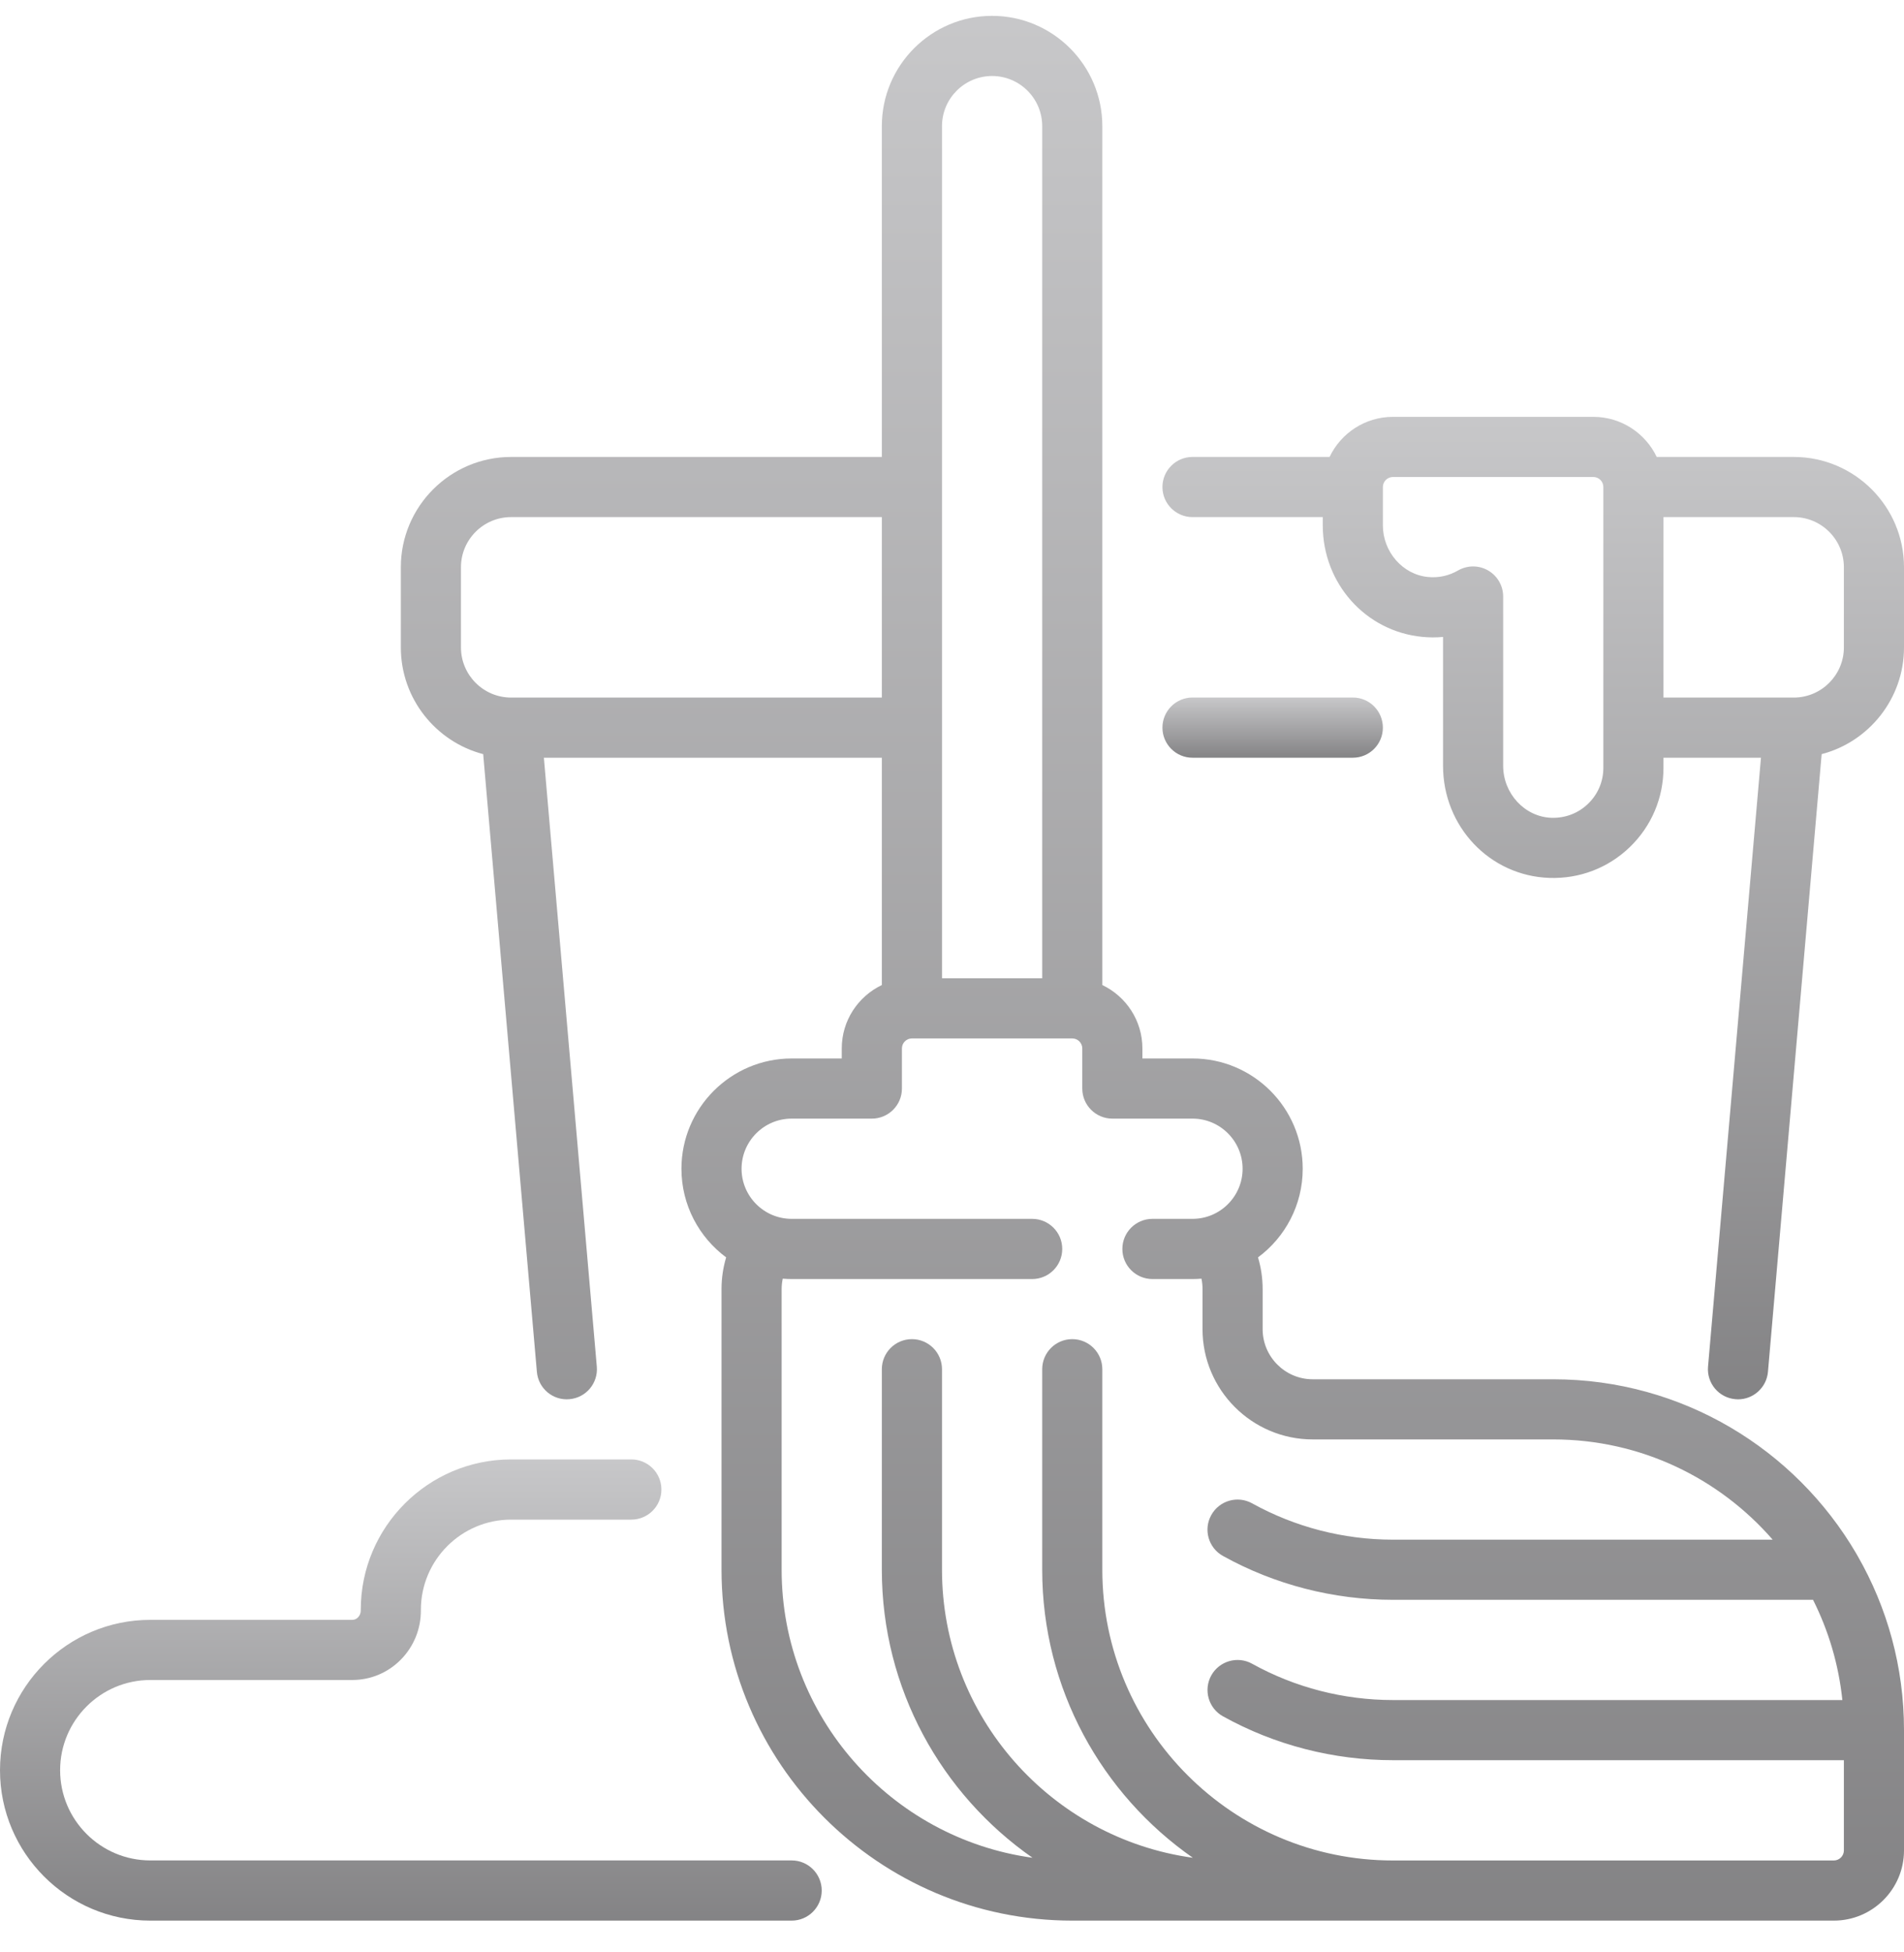 <svg width="40" height="41" viewBox="0 0 40 41" fill="none" xmlns="http://www.w3.org/2000/svg">
<g clip-path="url(#clip0_2919_5083)">
<path d="M16.632 39.069H3.158C2.113 39.069 1.263 38.219 1.263 37.175C1.263 36.13 2.113 35.28 3.158 35.28H7.398C7.782 35.28 8.144 35.13 8.415 34.858C8.692 34.58 8.844 34.209 8.842 33.815V33.806C8.842 32.762 9.692 31.912 10.737 31.912H13.263C13.612 31.912 13.895 31.629 13.895 31.28C13.895 30.931 13.612 30.648 13.263 30.648H10.737C8.996 30.648 7.579 32.065 7.579 33.806V33.817C7.579 33.895 7.542 33.944 7.52 33.966C7.487 34 7.446 34.017 7.398 34.017H3.158C1.417 34.017 0 35.433 0 37.175C0 38.916 1.417 40.333 3.158 40.333H16.632C16.98 40.333 17.263 40.05 17.263 39.701C17.263 39.352 16.98 39.069 16.632 39.069Z" fill="url(#paint0_linear_2919_5083)" fill-opacity="0.63"/>
<path d="M37.684 9.596H34.805C34.568 9.099 34.06 8.754 33.474 8.754H29.263C28.676 8.754 28.169 9.099 27.932 9.596H25.052C24.704 9.596 24.421 9.879 24.421 10.228C24.421 10.576 24.704 10.859 25.052 10.859H27.789V11.031C27.789 12.251 28.687 13.258 29.878 13.374C30.025 13.389 30.171 13.389 30.316 13.376V16.082C30.316 17.358 31.296 18.392 32.548 18.436C33.181 18.458 33.783 18.229 34.24 17.789C34.696 17.348 34.947 16.756 34.947 16.122V15.912H36.995L35.883 28.699C35.853 29.047 36.11 29.353 36.458 29.383C36.476 29.385 36.495 29.386 36.513 29.386C36.837 29.386 37.113 29.137 37.142 28.808L38.27 15.837C39.264 15.577 40 14.671 40 13.596V11.912C40 10.635 38.961 9.596 37.684 9.596ZM33.684 10.228V16.122C33.684 16.411 33.57 16.68 33.362 16.88C33.155 17.08 32.882 17.183 32.592 17.174C32.033 17.154 31.579 16.665 31.579 16.082V12.527C31.579 12.301 31.458 12.092 31.263 11.98C31.165 11.923 31.056 11.895 30.947 11.895C30.838 11.895 30.729 11.924 30.631 11.98C30.439 12.091 30.221 12.139 30 12.117C29.469 12.066 29.052 11.589 29.052 11.032V10.228C29.052 10.112 29.147 10.017 29.263 10.017H33.474C33.59 10.017 33.684 10.112 33.684 10.228L33.684 10.228ZM38.737 13.596C38.737 14.175 38.267 14.646 37.689 14.649C37.685 14.649 37.681 14.649 37.677 14.649H34.947V10.859H37.684C38.265 10.859 38.737 11.331 38.737 11.912V13.596H38.737Z" fill="url(#paint1_linear_2919_5083)" fill-opacity="0.63"/>
<path d="M28.421 15.912C28.77 15.912 29.052 15.629 29.052 15.28C29.052 14.931 28.77 14.648 28.421 14.648H25.052C24.704 14.648 24.421 14.931 24.421 15.28C24.421 15.629 24.704 15.912 25.052 15.912H28.421Z" fill="url(#paint2_linear_2919_5083)" fill-opacity="0.63"/>
<path d="M38.995 32.621C37.715 30.435 35.342 28.965 32.632 28.965H27.579C26.998 28.965 26.526 28.492 26.526 27.912V27.07C26.526 26.844 26.493 26.62 26.429 26.405C26.999 25.983 27.368 25.305 27.368 24.544C27.368 23.267 26.33 22.228 25.053 22.228H24V22.017C24 21.43 23.655 20.923 23.158 20.686V2.649C23.158 1.372 22.119 0.333 20.842 0.333C19.565 0.333 18.526 1.372 18.526 2.649V9.596H10.737C9.46 9.596 8.421 10.635 8.421 11.912V13.596C8.421 14.671 9.157 15.577 10.151 15.837L11.279 28.809C11.309 29.156 11.615 29.415 11.963 29.383C12.311 29.353 12.568 29.047 12.538 28.699L11.426 15.912H18.526V20.686C18.029 20.923 17.684 21.43 17.684 22.017V22.228H16.632C15.355 22.228 14.316 23.267 14.316 24.544C14.316 25.306 14.686 25.983 15.255 26.405C15.191 26.62 15.158 26.844 15.158 27.07V32.965C15.158 37.028 18.463 40.333 22.526 40.333H38.526C39.339 40.333 40 39.672 40 38.859V36.333C40 35.003 39.646 33.755 39.027 32.677C39.017 32.657 39.007 32.639 38.995 32.621ZM19.79 2.649C19.79 2.068 20.262 1.596 20.842 1.596C21.423 1.596 21.895 2.068 21.895 2.649V20.544H19.79V2.649H19.79ZM10.744 14.649C10.74 14.649 10.736 14.649 10.732 14.649C10.154 14.646 9.684 14.175 9.684 13.596V11.912C9.684 11.331 10.156 10.859 10.737 10.859H18.526V14.649H10.744V14.649ZM38.737 38.859C38.737 38.975 38.642 39.07 38.526 39.07H29.263C25.897 39.07 23.158 36.331 23.158 32.965V28.754C23.158 28.405 22.875 28.122 22.526 28.122C22.177 28.122 21.895 28.405 21.895 28.754V32.965C21.895 35.466 23.148 37.68 25.059 39.013C22.087 38.604 19.79 36.047 19.79 32.965V28.754C19.79 28.405 19.507 28.122 19.158 28.122C18.809 28.122 18.526 28.405 18.526 28.754V32.965C18.526 35.466 19.779 37.68 21.691 39.013C18.718 38.604 16.421 36.048 16.421 32.965V27.07C16.421 26.996 16.429 26.923 16.444 26.852C16.506 26.857 16.569 26.86 16.632 26.86H21.684C22.033 26.86 22.316 26.577 22.316 26.228C22.316 25.879 22.033 25.596 21.684 25.596H16.632C16.051 25.596 15.579 25.124 15.579 24.544C15.579 23.963 16.051 23.491 16.632 23.491H18.316C18.665 23.491 18.948 23.208 18.948 22.86V22.017C18.948 21.901 19.042 21.807 19.158 21.807H22.526C22.642 21.807 22.737 21.901 22.737 22.017V22.86C22.737 23.208 23.02 23.491 23.369 23.491H25.053C25.633 23.491 26.105 23.963 26.105 24.544C26.105 25.124 25.633 25.596 25.053 25.596H24.211C23.862 25.596 23.579 25.879 23.579 26.228C23.579 26.577 23.862 26.86 24.211 26.86H25.053C25.116 26.86 25.179 26.857 25.241 26.852C25.256 26.923 25.263 26.996 25.263 27.07V27.912C25.263 29.189 26.302 30.228 27.579 30.228H32.632C34.47 30.228 36.12 31.044 37.241 32.333H29.263C28.227 32.333 27.205 32.069 26.305 31.57C26 31.401 25.616 31.511 25.447 31.816C25.277 32.121 25.387 32.505 25.692 32.675C26.779 33.278 28.014 33.596 29.263 33.596H38.089C38.413 34.241 38.627 34.951 38.705 35.701H29.263C28.228 35.701 27.205 35.438 26.306 34.939C26.001 34.769 25.616 34.88 25.447 35.184C25.278 35.489 25.388 35.874 25.693 36.043C26.779 36.646 28.014 36.964 29.263 36.964H38.737V38.859H38.737Z" fill="url(#paint3_linear_2919_5083)" fill-opacity="0.63"/>
</g>
<defs>
<linearGradient id="paint0_linear_2919_5083" x1="8.632" y1="30.648" x2="8.632" y2="40.333" gradientUnits="userSpaceOnUse">
<stop stop-color="#A7A7AA"/>
<stop offset="1" stop-color="#3C3B3E"/>
</linearGradient>
<linearGradient id="paint1_linear_2919_5083" x1="32.21" y1="8.754" x2="32.21" y2="29.386" gradientUnits="userSpaceOnUse">
<stop stop-color="#A7A7AA"/>
<stop offset="1" stop-color="#3C3B3E"/>
</linearGradient>
<linearGradient id="paint2_linear_2919_5083" x1="26.737" y1="14.648" x2="26.737" y2="15.912" gradientUnits="userSpaceOnUse">
<stop stop-color="#A7A7AA"/>
<stop offset="1" stop-color="#3C3B3E"/>
</linearGradient>
<linearGradient id="paint3_linear_2919_5083" x1="24.211" y1="0.333" x2="24.211" y2="40.333" gradientUnits="userSpaceOnUse">
<stop stop-color="#A7A7AA"/>
<stop offset="1" stop-color="#3C3B3E"/>
</linearGradient>
<clipPath id="clip0_2919_5083">
<rect width="40" height="40" fill="white" transform="translate(0 0.333)"/>
</clipPath>
</defs>
</svg>
